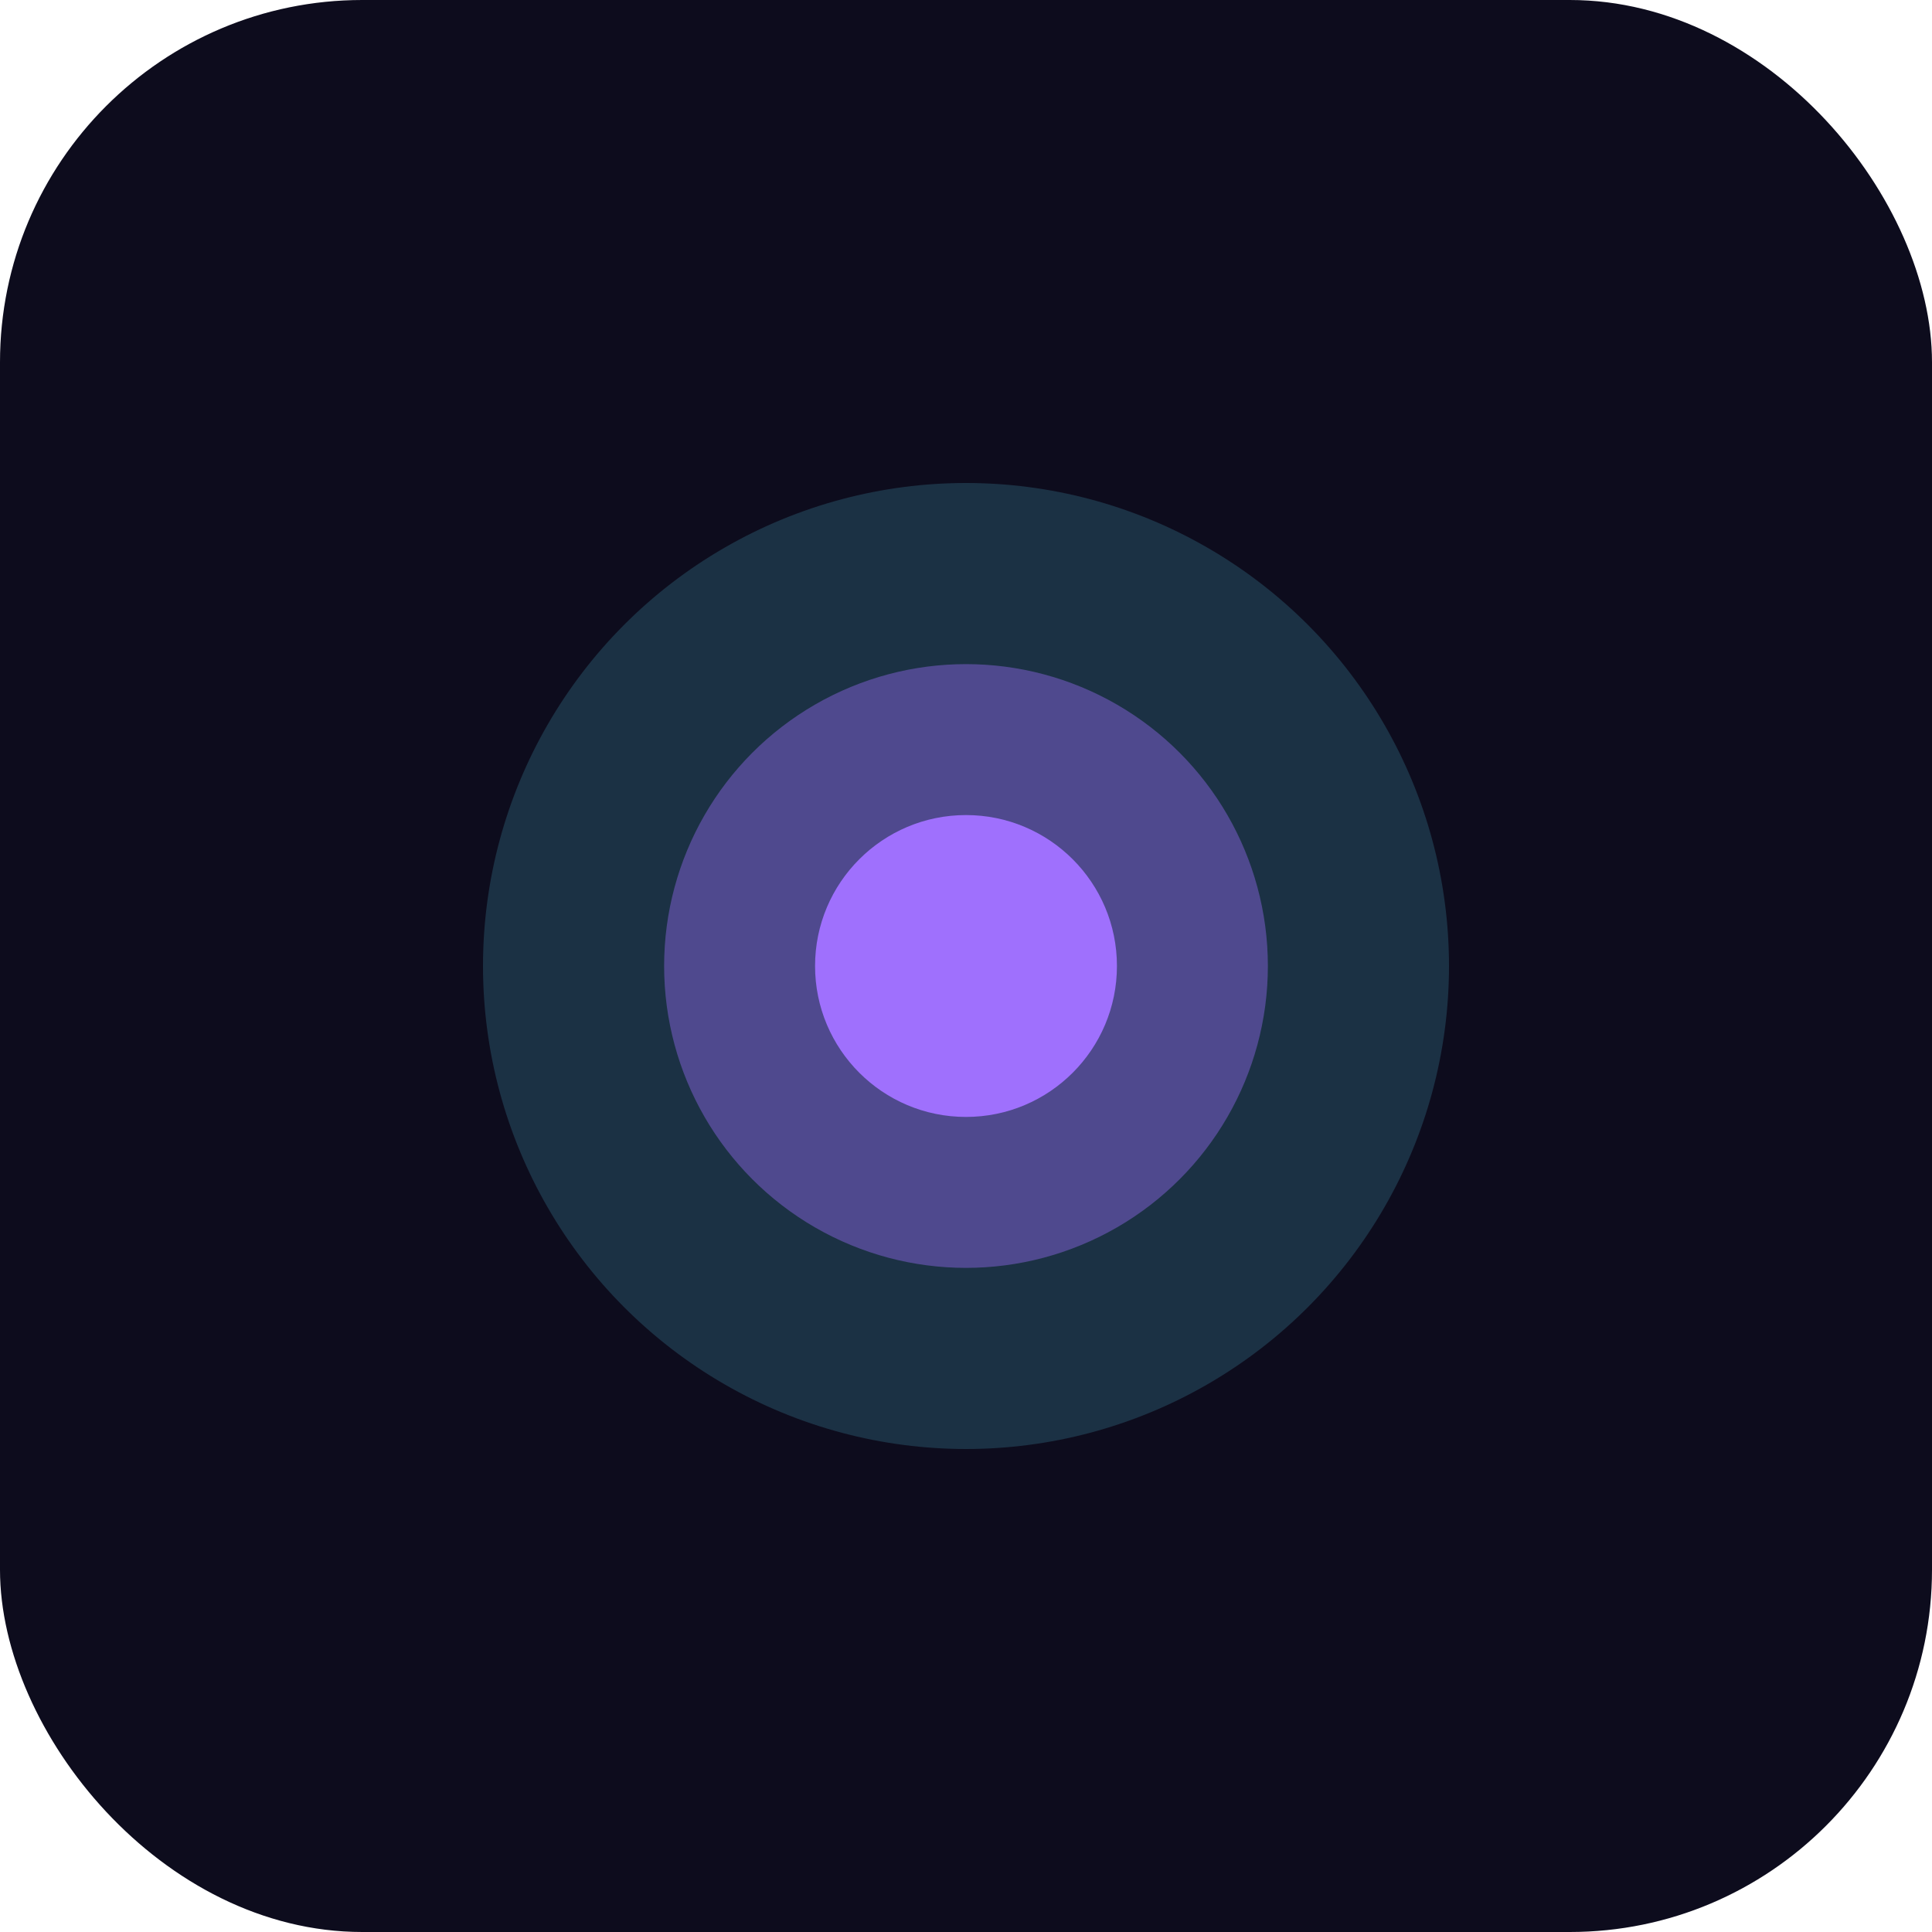 <svg width="64" height="64" viewBox="0 0 64 64" fill="none" xmlns="http://www.w3.org/2000/svg">
    <rect width="64" height="64" rx="12" fill="#0D0C1D"/>
    <circle cx="32" cy="32" r="16" fill="#57C4E5" fill-opacity="0.2"/>
    <circle cx="32" cy="32" r="10" fill="#9F70FD" fill-opacity="0.4"/>
    <circle cx="32" cy="32" r="5" fill="#9F70FD"/>
</svg>